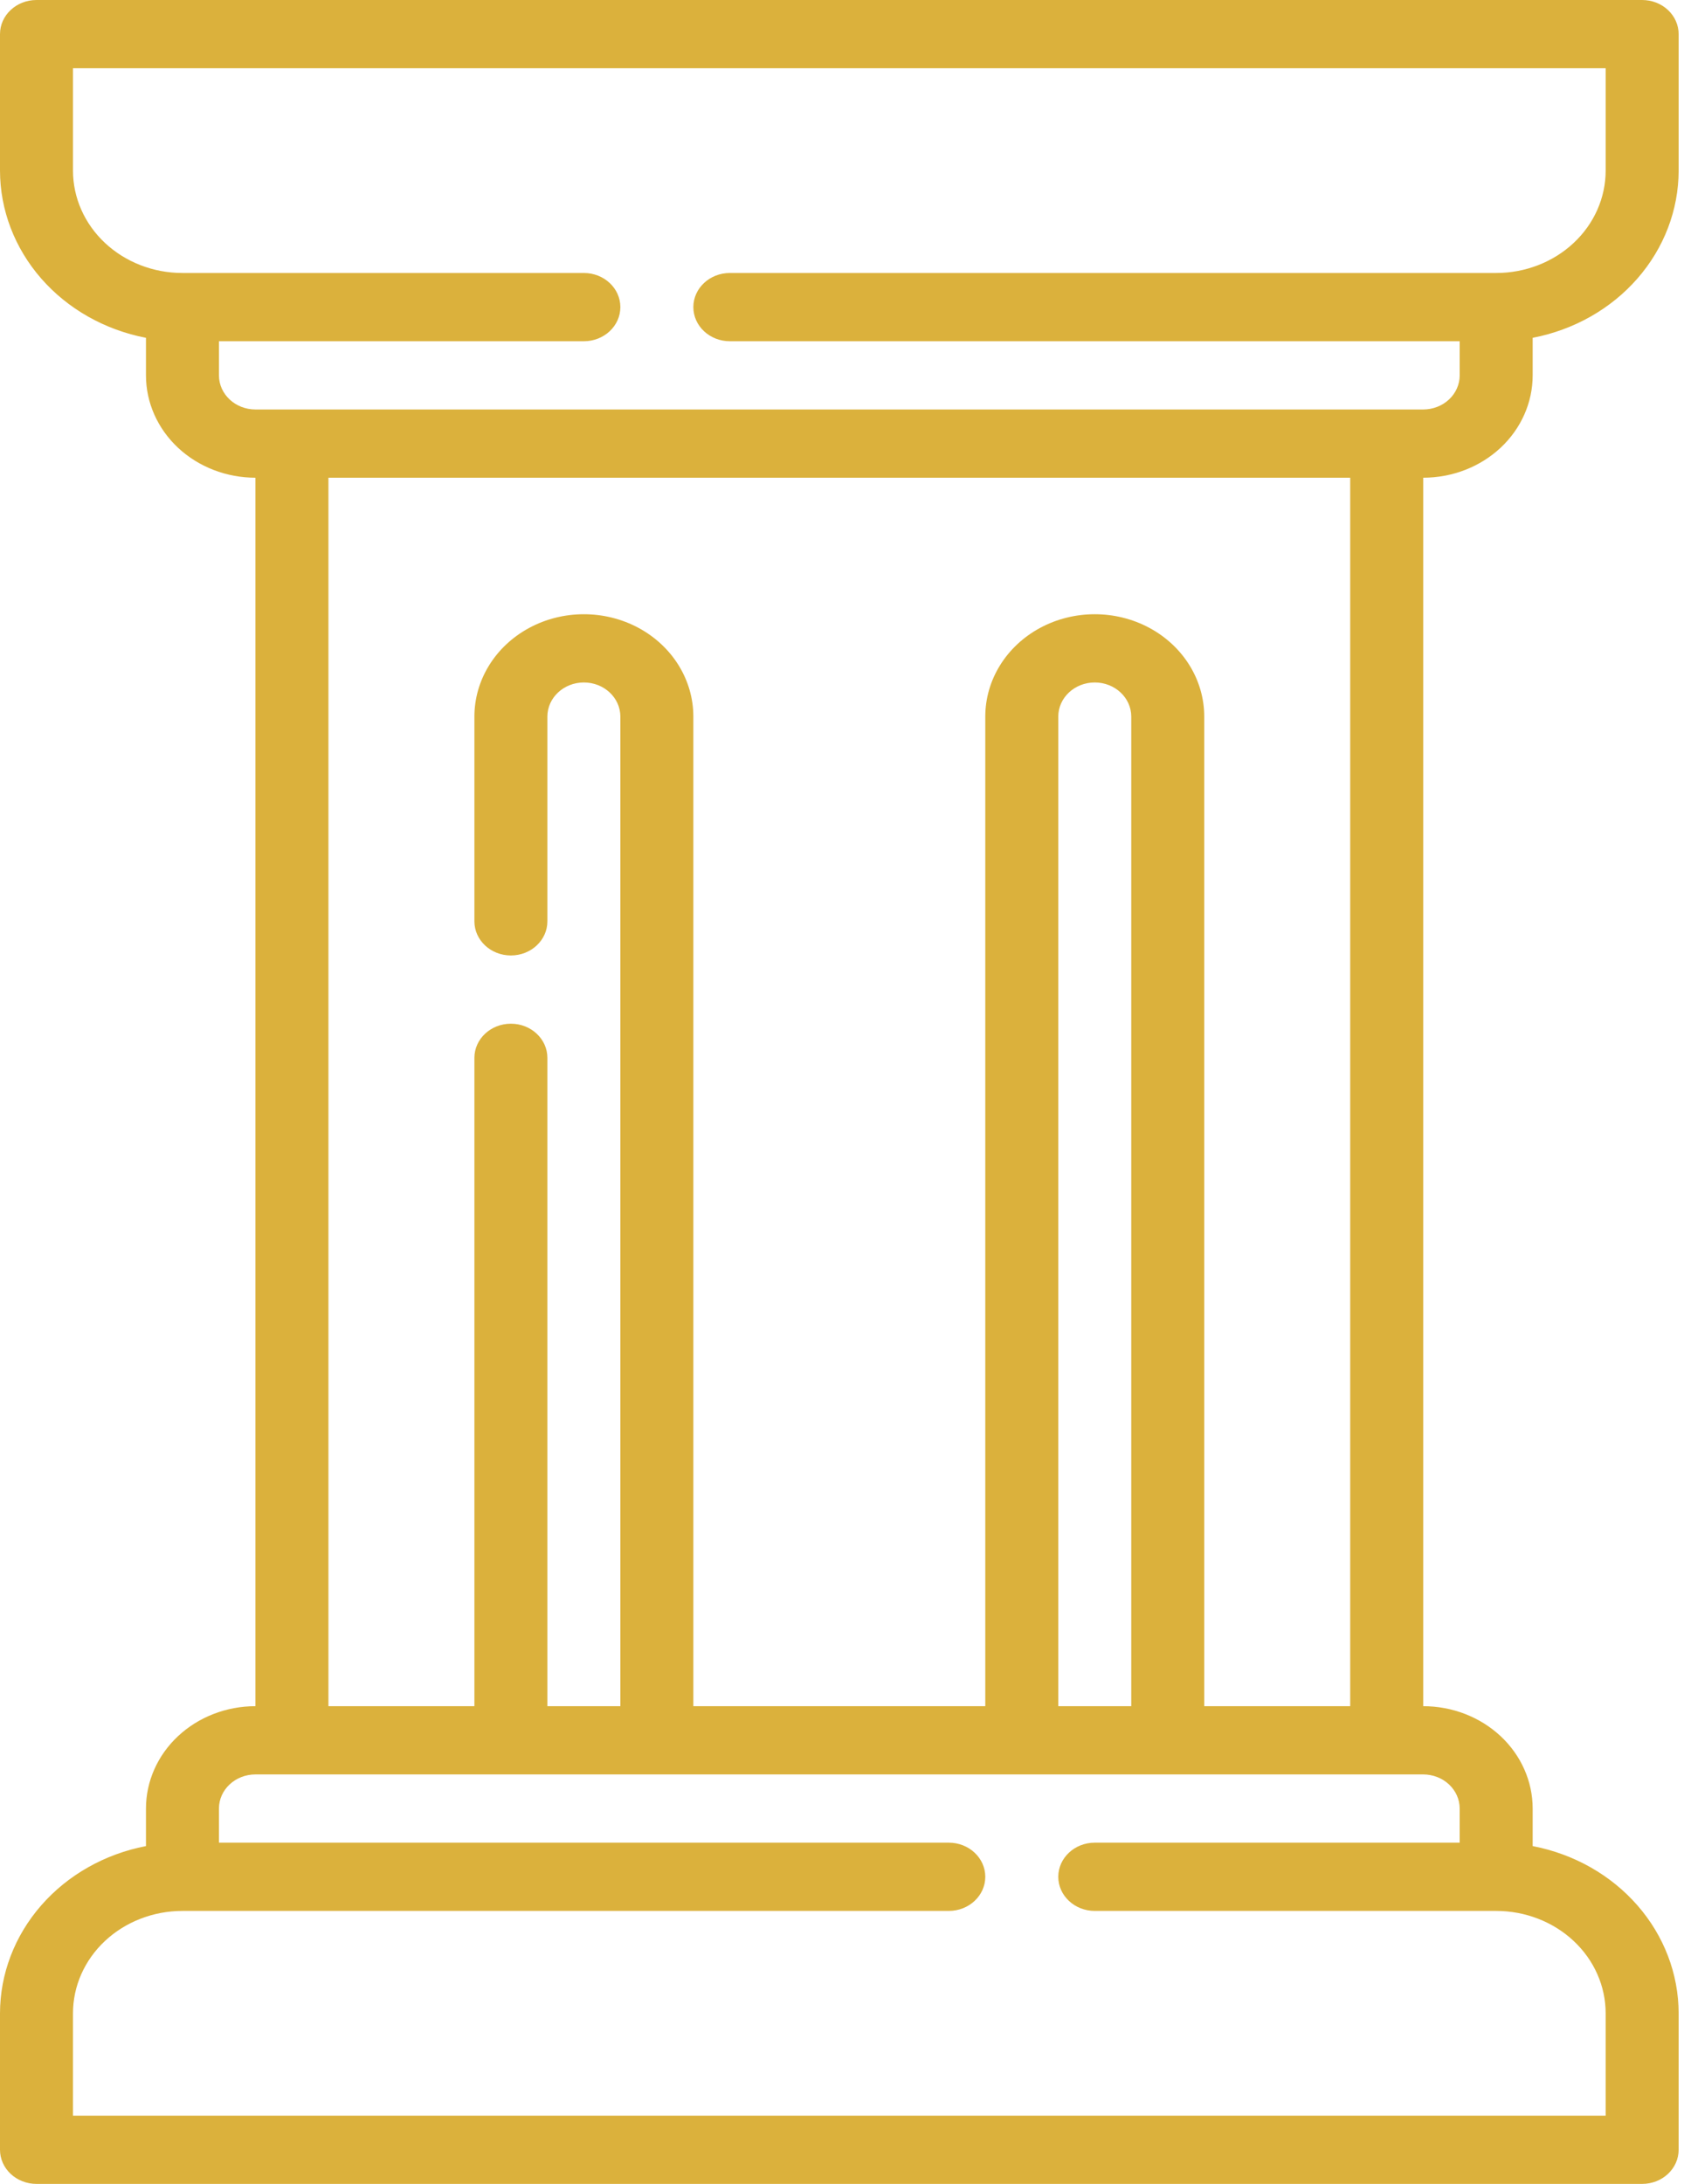 <svg width="263" height="341" viewBox="0 0 263 341" fill="none" xmlns="http://www.w3.org/2000/svg">
<path d="M239.366 58.599V52.739C245.798 51.502 251.579 48.232 255.731 43.476C259.883 38.722 262.156 32.774 262.163 26.636V5.327C262.163 3.915 261.563 2.559 260.494 1.56C259.426 0.561 257.975 0 256.464 0H5.699C2.552 0 0 2.385 0 5.327V26.636C0.008 32.774 2.28 38.722 6.432 43.476C10.584 48.232 16.365 51.502 22.797 52.739V58.599C22.797 62.837 24.598 66.904 27.804 69.9C31.01 72.896 35.361 74.58 39.894 74.58V266.358C35.36 266.358 31.009 268.042 27.804 271.039C24.599 274.035 22.797 278.102 22.797 282.34V288.2C16.365 289.436 10.584 292.706 6.432 297.463C2.28 302.217 0.008 308.165 0 314.303V335.611C0 337.024 0.6 338.38 1.669 339.378C2.738 340.377 4.188 340.939 5.699 340.939H256.464C257.975 340.939 259.426 340.377 260.494 339.378C261.563 338.38 262.163 337.024 262.163 335.611V314.303C262.156 308.165 259.883 302.216 255.731 297.463C251.579 292.706 245.798 289.436 239.366 288.2V282.34C239.366 278.102 237.565 274.035 234.359 271.039C231.153 268.043 226.802 266.358 222.269 266.358V74.58C226.803 74.58 231.154 72.896 234.359 69.9C237.564 66.903 239.366 62.836 239.366 58.599ZM34.195 58.599V53.272H91.187C94.334 53.272 96.886 50.886 96.886 47.945C96.886 45.003 94.334 42.617 91.187 42.617H28.496C23.962 42.617 19.611 40.934 16.406 37.937C13.201 34.941 11.399 30.874 11.399 26.636V10.655H250.765V26.636C250.765 30.874 248.964 34.941 245.758 37.937C242.552 40.933 238.201 42.617 233.668 42.617H113.985C110.837 42.617 108.285 45.003 108.285 47.945C108.285 50.886 110.837 53.272 113.985 53.272H227.969V58.599C227.969 60.012 227.368 61.367 226.3 62.366C225.231 63.365 223.781 63.926 222.269 63.926H39.895C36.748 63.926 34.196 61.541 34.196 58.599H34.195ZM227.968 282.34V287.667H170.976C167.829 287.667 165.277 290.053 165.277 292.995C165.277 295.936 167.829 298.322 170.976 298.322H233.667C238.201 298.322 242.552 300.006 245.757 303.002C248.963 305.999 250.764 310.066 250.764 314.303V330.285H11.398V314.303C11.398 310.065 13.199 305.998 16.405 303.002C19.611 300.006 23.962 298.322 28.495 298.322H148.179C151.326 298.322 153.878 295.936 153.878 292.995C153.878 290.053 151.326 287.667 148.179 287.667H34.194V282.34C34.194 279.398 36.746 277.013 39.894 277.013H222.268C223.779 277.013 225.23 277.574 226.298 278.573C227.367 279.572 227.967 280.928 227.967 282.34H227.968ZM176.675 266.359H165.277V111.871C165.277 108.929 167.829 106.543 170.976 106.543C174.123 106.543 176.675 108.929 176.675 111.871V266.359ZM210.87 266.359H188.074V111.871C188.074 106.161 184.814 100.886 179.525 98.03C174.235 95.176 167.717 95.176 162.427 98.03C157.138 100.886 153.878 106.161 153.878 111.871V266.359H108.285V111.871C108.285 106.161 105.026 100.886 99.736 98.03C94.446 95.176 87.928 95.176 82.638 98.03C77.349 100.886 74.09 106.161 74.09 111.871V143.834C74.09 146.776 76.641 149.161 79.789 149.161C82.936 149.161 85.488 146.776 85.488 143.834V111.871C85.488 108.929 88.04 106.543 91.187 106.543C94.334 106.543 96.886 108.929 96.886 111.871V266.359H85.488V165.142C85.488 162.201 82.936 159.815 79.789 159.815C76.641 159.815 74.09 162.201 74.09 165.142V266.359H51.293V74.58H210.87V266.359Z" fill="#DBB13C"/>
</svg>
